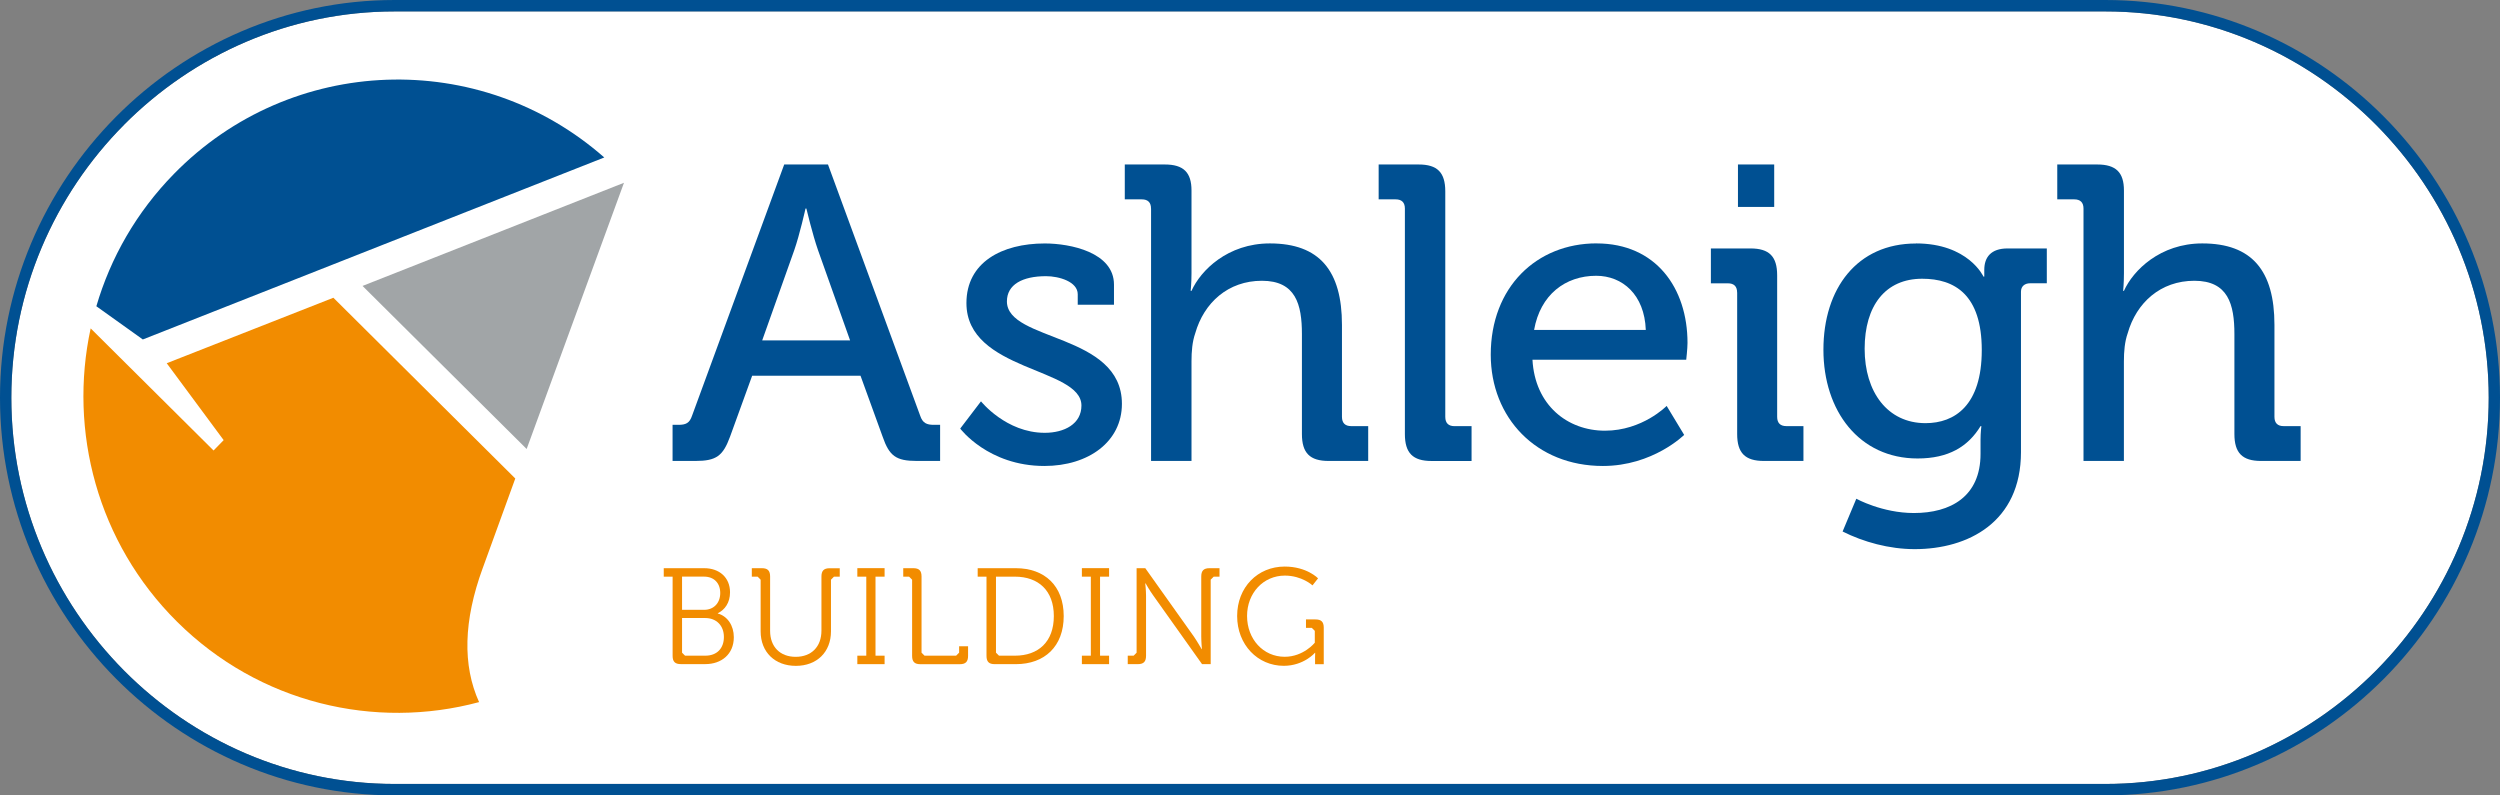 <?xml version="1.0" encoding="UTF-8"?><svg id="Layer_1" xmlns="http://www.w3.org/2000/svg" viewBox="0 0 566.93 180.37"><rect x="0" y="0" width="566.93" height="180.37" fill="#808080" stroke="none"/><defs><style>.cls-1{fill:#005092;}.cls-2{fill:#f28c00;}.cls-3{fill:#fff;}.cls-4{fill:#a1a5a7;}</style></defs><path class="cls-3" d="m28.11,28.32C12.34,44.2,2.57,66.1,2.57,90.19s9.78,45.98,25.54,61.86c15.76,15.88,37.49,25.73,61.41,25.73h387.9c23.91,0,45.64-9.85,61.41-25.73,15.76-15.88,25.54-37.77,25.54-61.86s-9.78-45.99-25.54-61.87c-15.77-15.88-37.5-25.73-61.41-25.73H89.51c-23.91,0-45.64,9.86-61.41,25.73"/><path class="cls-1" d="m89.51,180.37c-49.25,0-89.51-40.58-89.51-90.18S40.27,0,89.51,0h387.9c49.25,0,89.51,40.58,89.52,90.19,0,49.61-40.27,90.18-89.52,90.18H89.51ZM28.11,28.32C12.34,44.2,2.57,66.1,2.57,90.19s9.78,45.98,25.54,61.86c15.76,15.88,37.49,25.73,61.41,25.73h387.9c23.91,0,45.64-9.85,61.41-25.73,15.76-15.88,25.54-37.77,25.54-61.86s-9.78-45.99-25.54-61.87c-15.77-15.88-37.5-25.73-61.41-25.73H89.51c-23.91,0-45.64,9.86-61.41,25.73"/><path class="cls-2" d="m109.45,128.89l7.4-20.38-41.25-40.99-37.79,14.85,12.91,17.44-2.29,2.35-27.87-27.69c-5.04,23.27,1.51,48.55,19.58,66.51,18.66,18.53,44.9,24.59,68.5,18.24-3.78-8.36-3.52-18.48.81-30.34"/><polygon class="cls-4" points="119.43 101.82 141.5 41.45 82.21 64.84 119.43 101.82"/><path class="cls-1" d="m32.39,76.98l104.64-41.27c-28.17-24.78-70.98-23.46-97.58,3.72-8.53,8.71-14.39,19.05-17.6,30.02l10.55,7.54Z"/><path class="cls-2" d="m155.34,148.69h4.61c2.61,0,4.21-1.64,4.21-4.24s-1.72-4.3-4.24-4.3h-5.25v7.86l.68.68m4.33-10.4c2.18,0,3.65-1.55,3.65-3.81s-1.41-3.72-3.68-3.72h-4.98v7.52h5.01Zm-7.16-7.52h-2v-1.92h9.19c3.38,0,5.84,2.07,5.84,5.47,0,2.39-1.2,3.97-2.77,4.74v.06c2.22.62,3.63,2.76,3.63,5.38,0,3.87-2.82,6.1-6.45,6.1h-5.56c-1.32,0-1.87-.55-1.87-1.88v-17.96Z"/><path class="cls-2" d="m172.48,131.45l-.67-.68h-1.32v-1.92h2.28c1.32,0,1.87.56,1.87,1.89v12.32c0,3.63,2.27,5.89,5.8,5.89s5.84-2.25,5.84-5.95v-12.25c0-1.33.55-1.89,1.87-1.89h2.28v1.92h-1.32l-.67.68v11.71c0,4.7-3.2,7.83-7.96,7.83s-7.99-3.12-7.99-7.83v-11.71Z"/><polygon class="cls-2" points="194.42 148.69 196.45 148.69 196.45 130.77 194.42 130.77 194.42 128.84 200.6 128.84 200.6 130.77 198.54 130.77 198.54 148.69 200.6 148.69 200.6 150.61 194.42 150.61 194.42 148.69"/><path class="cls-2" d="m206.83,131.45l-.68-.68h-1.32v-1.92h2.28c1.32,0,1.87.56,1.87,1.89v17.27l.68.68h7.16l.68-.68v-1.45h2.03v2.17c0,1.33-.55,1.89-1.88,1.89h-8.94c-1.32,0-1.87-.56-1.87-1.89v-17.27Z"/><path class="cls-2" d="m226.54,148.69h3.62c5.32,0,8.82-3.16,8.82-8.98s-3.53-8.94-8.82-8.94h-4.3v17.24l.68.68m-2.83-17.92h-2v-1.92h8.66c6.52,0,10.85,3.99,10.85,10.86s-4.33,10.9-10.85,10.9h-4.79c-1.32,0-1.87-.55-1.87-1.88v-17.96Z"/><polygon class="cls-2" points="245.34 148.69 247.37 148.69 247.37 130.77 245.34 130.77 245.34 128.84 251.51 128.84 251.51 130.77 249.46 130.77 249.46 148.69 251.51 148.69 251.51 150.61 245.34 150.61 245.34 148.69"/><path class="cls-2" d="m255.76,148.69h1.32l.67-.68v-19.16h1.97l11.03,15.52c.74,1.08,1.75,2.84,1.75,2.84h.06s-.15-1.7-.15-2.84v-13.62c0-1.34.55-1.9,1.87-1.9h2.27v1.92h-1.32l-.68.68v19.16h-1.96l-11.03-15.52c-.77-1.04-1.78-2.81-1.78-2.81h-.07s.18,1.67.18,2.81v13.63c0,1.33-.56,1.89-1.87,1.89h-2.28v-1.92Z"/><path class="cls-2" d="m291.34,128.48c5.01,0,7.56,2.67,7.56,2.67l-1.26,1.6s-2.39-2.22-6.27-2.22c-4.85,0-8.57,3.92-8.57,9.16s3.65,9.25,8.54,9.25c4.27,0,6.82-3.19,6.82-3.19v-2.69l-.68-.68h-1.32v-1.91h2.15c1.32,0,1.88.55,1.88,1.88v8.27h-1.97v-1.64l.03-.94h-.06s-2.52,2.95-7.07,2.95c-5.9,0-10.57-4.77-10.57-11.3s4.67-11.21,10.78-11.21"/><path class="cls-1" d="m192.78,77.2l-7.28-20.48c-1.23-3.52-2.64-9.43-2.64-9.43h-.19s-1.32,5.9-2.55,9.43l-7.28,20.48h19.95Zm-40.27,19.14h1.32c1.7,0,2.55-.38,3.12-2.1l20.89-56.95h9.92l20.9,56.95c.56,1.72,1.51,2.1,3.11,2.1h1.42v8.19h-5.29c-4.72,0-6.24-1.14-7.75-5.52l-5.01-13.81h-24.57l-5.01,13.81c-1.61,4.38-3.11,5.52-7.85,5.52h-5.19v-8.19Z"/><path class="cls-1" d="m222.46,91.01s5.67,7.14,14.46,7.14c4.44,0,8.32-2,8.32-6.18,0-8.67-26.08-7.72-26.08-23.24,0-9.24,8.03-13.52,17.77-13.52,5.77,0,15.69,2,15.69,9.33v4.57h-8.22v-2.38c0-2.86-4.25-4.1-7.18-4.1-5.39,0-8.88,1.91-8.88,5.72,0,9.14,26.08,7.14,26.08,23.23,0,8.57-7.56,14.09-17.58,14.09-12.76,0-19.09-8.48-19.09-8.48l4.72-6.19Z"/><path class="cls-1" d="m261.02,47.3c0-1.43-.75-2.09-2.08-2.09h-3.87v-7.91h9.08c4.25,0,6.05,1.81,6.05,5.9v18.76c0,2.29-.19,4-.19,4h.19c2.08-4.66,8.22-10.76,17.77-10.76,11.25,0,16.35,6.18,16.35,18.47v20.86c0,1.43.76,2.1,2.08,2.1h3.87v7.9h-8.98c-4.25,0-6.05-1.81-6.05-6.1v-22.66c0-6.76-1.41-12.1-9.07-12.1s-13.14,4.96-15.12,11.9c-.67,1.91-.85,4.1-.85,6.38v22.57h-9.17v-57.24Z"/><path class="cls-1" d="m318.59,47.3c0-1.43-.76-2.09-2.08-2.09h-3.87v-7.91h9.07c4.25,0,6.04,1.81,6.04,6.1v51.14c0,1.43.76,2.1,2.08,2.1h3.88v7.9h-9.07c-4.25,0-6.05-1.81-6.05-6.1v-51.14Z"/><path class="cls-1" d="m373.22,74.82c-.29-8-5.29-12.28-11.25-12.28-6.99,0-12.67,4.28-14.08,12.28h25.33Zm-11.15-19.62c13.42,0,20.61,10.1,20.61,22.57,0,1.24-.29,3.81-.29,3.81h-34.87c.56,10.29,7.93,16.09,16.44,16.09s13.99-5.62,13.99-5.62l3.97,6.57s-7.08,7.05-18.43,7.05c-15.13,0-25.43-10.96-25.43-25.24,0-15.33,10.4-25.24,24.01-25.24"/><path class="cls-1" d="m394.12,37.3h8.22v9.62h-8.22v-9.62Zm-.19,29.04c0-1.43-.75-2.09-2.08-2.09h-3.87v-7.91h8.98c4.25,0,6.05,1.81,6.05,6.1v32.09c0,1.43.75,2.1,2.08,2.1h3.88v7.9h-8.98c-4.25,0-6.05-1.81-6.05-6.09v-32.09Z"/><path class="cls-1" d="m449.41,79.39c0-12.57-6.14-16.18-13.52-16.18-8.32,0-13.04,6.09-13.04,15.89s5.19,16.86,13.8,16.86c6.61,0,12.76-4,12.76-16.57m-14.94-24.19c11.91,0,15.32,7.52,15.32,7.52h.19v-1.52c0-2.86,1.51-4.86,5.29-4.86h8.89v7.9h-3.78c-1.22,0-2.08.67-2.08,1.91v36.38c0,15.9-12.01,22-24.1,22-5.77,0-11.63-1.62-16.35-4l3.11-7.43s5.86,3.24,13.05,3.24c8.32,0,15.12-3.71,15.12-13.42v-3.24c0-1.53.19-3.04.19-3.04h-.19c-2.84,4.66-7.27,7.33-14.27,7.33-13.23,0-21.36-10.76-21.36-24.66s7.65-24.09,20.98-24.09"/><path class="cls-1" d="m472.48,47.3c0-1.43-.76-2.09-2.08-2.09h-3.87v-7.91h9.07c4.25,0,6.05,1.81,6.05,5.9v18.76c0,2.29-.18,4-.18,4h.18c2.09-4.66,8.23-10.76,17.77-10.76,11.25,0,16.36,6.18,16.36,18.47v20.86c0,1.43.75,2.1,2.07,2.1h3.87v7.9h-8.97c-4.25,0-6.05-1.81-6.05-6.1v-22.66c0-6.76-1.42-12.1-9.08-12.1s-13.14,4.96-15.12,11.9c-.67,1.91-.86,4.1-.86,6.38v22.57h-9.16v-57.24Z"/></svg>